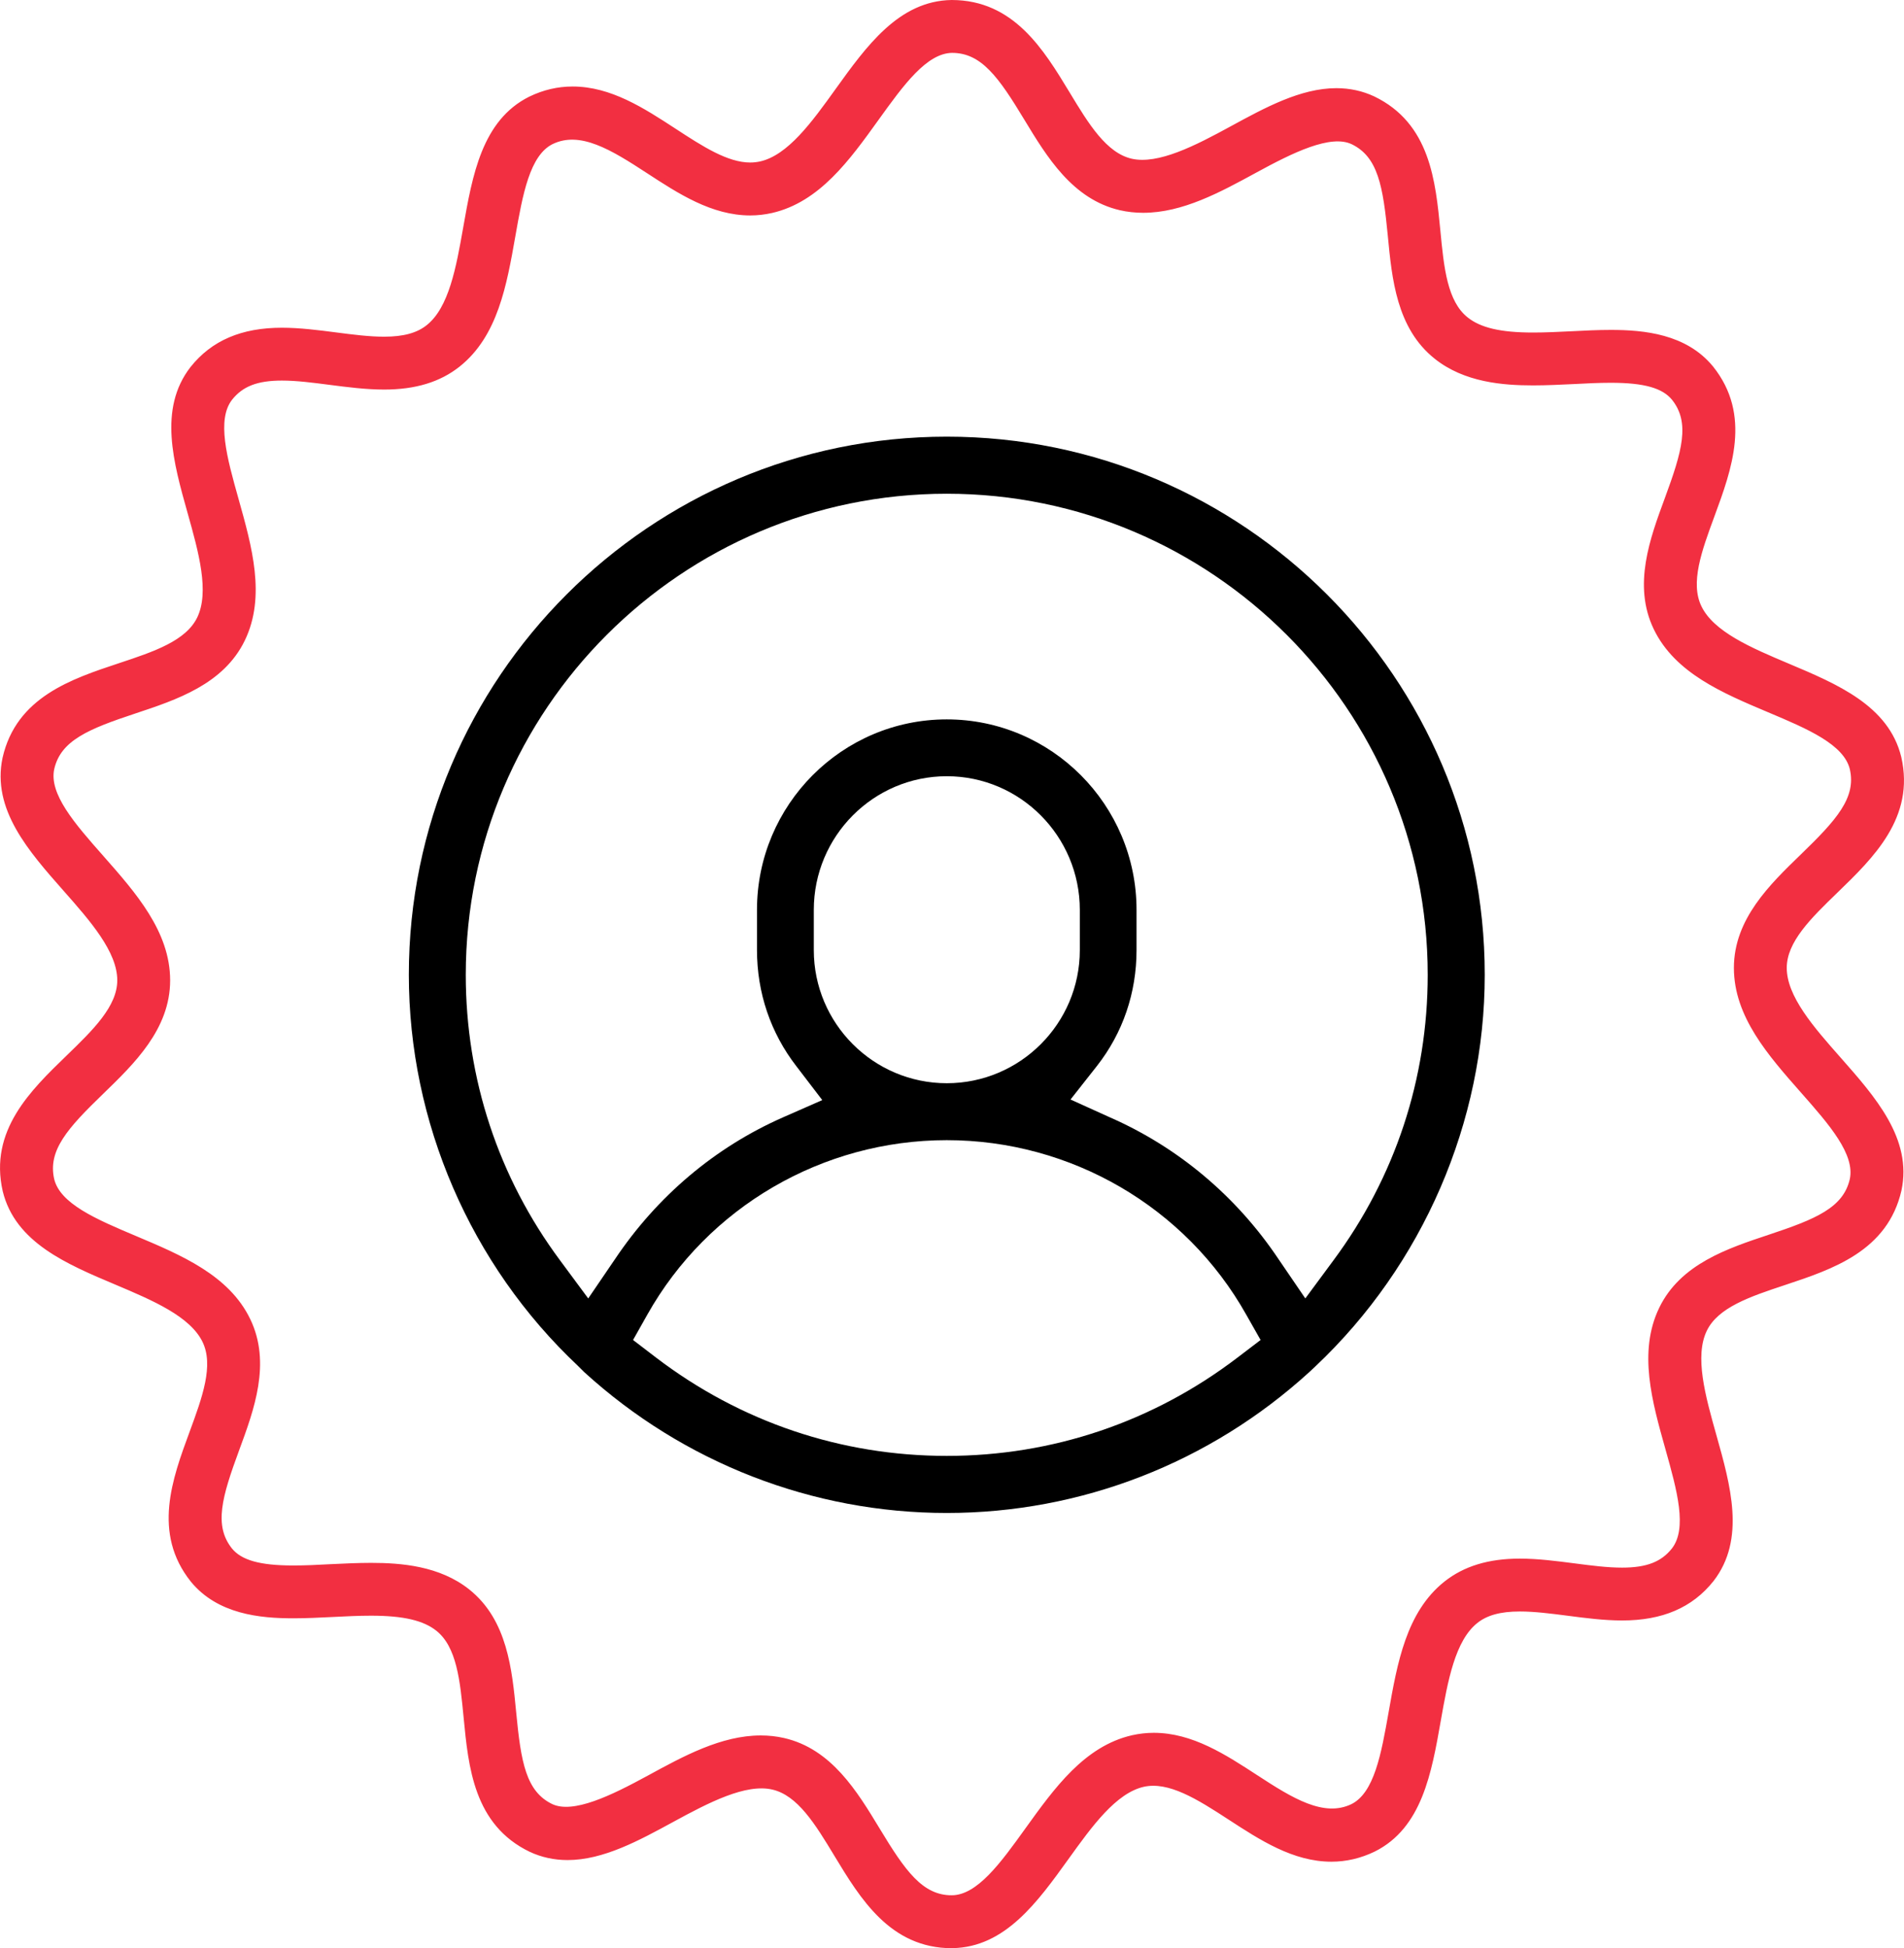 <?xml version="1.0" encoding="utf-8"?>
<!-- Generator: Adobe Illustrator 16.0.3, SVG Export Plug-In . SVG Version: 6.00 Build 0)  -->
<!DOCTYPE svg PUBLIC "-//W3C//DTD SVG 1.1//EN" "http://www.w3.org/Graphics/SVG/1.1/DTD/svg11.dtd">
<svg version="1.1" id="Objects" xmlns="http://www.w3.org/2000/svg" xmlns:xlink="http://www.w3.org/1999/xlink" x="0px" y="0px"
	 width="73.516px" height="75.199px" viewBox="0 0 73.516 75.199" enable-background="new 0 0 73.516 75.199" xml:space="preserve">
<g>
	<path fill="#F22F41" stroke="#F22F41" stroke-width="0.2" stroke-miterlimit="10" d="M36.764,75.1h-0.009
		c-2.324,0-3.456-1.872-4.455-3.521c-0.736-1.217-1.433-2.365-2.459-2.6c-1.072-0.248-2.529,0.515-3.902,1.263
		c-1.314,0.715-2.673,1.456-4.026,1.456c-0.501,0-0.976-0.104-1.412-0.306c-2.108-1.012-2.316-3.189-2.501-5.111
		c-0.137-1.417-0.264-2.754-1.088-3.412c-0.525-0.418-1.322-0.604-2.586-0.604c-0.485,0-0.982,0.025-1.477,0.05
		c-0.518,0.026-1.031,0.051-1.527,0.051c-1.276,0-2.871-0.155-3.873-1.375c-1.459-1.825-0.703-3.877-0.035-5.688
		c0.491-1.335,0.956-2.596,0.498-3.545c-0.496-1.03-1.981-1.656-3.418-2.264c-1.879-0.792-3.822-1.612-4.291-3.536
		c-0.521-2.278,1.05-3.799,2.437-5.141c1.022-0.99,1.988-1.923,1.988-2.978c0-1.145-1.067-2.354-2.1-3.523
		c-1.349-1.528-2.743-3.108-2.331-5.046c0.518-2.279,2.594-2.968,4.427-3.576c1.35-0.447,2.625-0.871,3.082-1.819
		c0.496-1.03,0.06-2.583-0.362-4.084c-0.553-1.964-1.124-3.995,0.089-5.56c0.796-1.001,1.922-1.481,3.449-1.481
		c0.692,0,1.403,0.092,2.089,0.181c0.66,0.085,1.282,0.165,1.859,0.165c0.765,0,1.309-0.148,1.709-0.468
		c0.894-0.712,1.174-2.3,1.445-3.836c0.354-2.009,0.721-4.085,2.492-4.97c0.529-0.257,1.074-0.383,1.633-0.383
		c1.446,0,2.705,0.82,3.923,1.614c1.042,0.68,2.026,1.32,2.935,1.32l0,0c0.141,0,0.274-0.016,0.408-0.045
		c1.116-0.254,2.058-1.564,2.968-2.831c1.19-1.655,2.421-3.368,4.401-3.397c2.338,0,3.471,1.871,4.471,3.521
		c0.736,1.218,1.433,2.366,2.46,2.603c1.068,0.241,2.527-0.516,3.9-1.265c1.314-0.715,2.673-1.456,4.025-1.456
		c0.502,0,0.979,0.104,1.414,0.307C55.122,4.822,55.33,7,55.516,8.922c0.136,1.415,0.264,2.751,1.088,3.407
		c0.525,0.42,1.324,0.607,2.591,0.607c0.484,0,0.981-0.025,1.475-0.049c0.518-0.027,1.031-0.052,1.525-0.052
		c1.276,0,2.871,0.155,3.87,1.374c1.461,1.826,0.704,3.879,0.037,5.689c-0.492,1.336-0.957,2.596-0.499,3.545
		c0.496,1.03,1.981,1.656,3.418,2.263c1.88,0.792,3.823,1.612,4.292,3.537c0.522,2.276-1.049,3.797-2.436,5.139
		c-1.022,0.99-1.988,1.924-1.988,2.978c0,1.145,1.067,2.355,2.1,3.524c1.349,1.529,2.744,3.11,2.331,5.047
		c-0.521,2.278-2.595,2.967-4.427,3.575c-1.35,0.448-2.625,0.871-3.082,1.82c-0.497,1.03-0.061,2.583,0.361,4.083
		c0.553,1.963,1.123,3.993-0.09,5.559c-0.795,1-1.922,1.482-3.449,1.482c-0.693,0-1.403-0.092-2.09-0.182
		c-0.66-0.085-1.282-0.165-1.859-0.165c-0.765,0-1.307,0.148-1.707,0.468c-0.893,0.712-1.174,2.3-1.445,3.835
		c-0.354,2.011-0.721,4.088-2.493,4.973c-0.529,0.256-1.074,0.382-1.631,0.382c-1.445,0-2.704-0.82-3.922-1.613
		c-1.204-0.784-2.339-1.501-3.346-1.275c-1.116,0.254-2.057,1.563-2.967,2.829c-1.19,1.654-2.422,3.367-4.402,3.396L36.764,75.1z
		 M29.375,67.088c0.3,0,0.594,0.032,0.874,0.096c1.788,0.407,2.764,2.02,3.625,3.441c0.992,1.639,1.681,2.634,2.88,2.633v0.92
		l0.002-0.92c1.042-0.015,1.956-1.286,2.923-2.631c1.11-1.543,2.258-3.139,4.051-3.549c0.268-0.06,0.543-0.092,0.819-0.092
		c1.455,0,2.719,0.824,3.941,1.62c1.363,0.889,2.608,1.665,3.736,1.122c0.932-0.466,1.204-2.008,1.492-3.64
		c0.331-1.874,0.674-3.81,2.109-4.956c0.734-0.585,1.668-0.87,2.855-0.87c0.695,0,1.407,0.093,2.096,0.182
		c0.657,0.086,1.279,0.166,1.854,0.166c0.969,0,1.568-0.232,2.001-0.777c0.64-0.825,0.215-2.33-0.233-3.925
		c-0.515-1.83-1.047-3.722-0.248-5.379c0.795-1.652,2.584-2.245,4.161-2.77c1.818-0.604,2.941-1.055,3.208-2.225
		c0.217-1.018-0.817-2.191-1.914-3.434c-1.258-1.426-2.559-2.9-2.559-4.741c0-1.834,1.354-3.145,2.549-4.301
		c1.375-1.331,2.193-2.224,1.924-3.392c-0.246-1.013-1.689-1.623-3.216-2.266c-1.751-0.738-3.563-1.502-4.362-3.159
		c-0.795-1.652-0.144-3.42,0.432-4.979c0.662-1.798,1.01-2.958,0.26-3.896c-0.396-0.481-1.128-0.691-2.44-0.691
		c-0.465,0-0.948,0.024-1.435,0.05c-0.523,0.025-1.051,0.051-1.565,0.051c-1.153,0-2.62-0.114-3.739-1.009
		c-1.434-1.142-1.613-3.017-1.771-4.67C53.5,7.19,53.311,5.993,52.228,5.474c-0.872-0.409-2.364,0.335-3.772,1.102
		c-1.388,0.757-2.824,1.538-4.316,1.538c-0.3,0-0.594-0.032-0.873-0.096c-1.789-0.41-2.765-2.021-3.626-3.442
		c-0.992-1.64-1.682-2.635-2.883-2.635c-1.04,0.015-1.953,1.286-2.921,2.632c-1.11,1.544-2.258,3.141-4.052,3.551
		c-0.267,0.06-0.542,0.092-0.818,0.092l0,0c-1.454-0.001-2.718-0.824-3.939-1.621c-1.365-0.889-2.609-1.67-3.739-1.121
		c-0.932,0.466-1.204,2.007-1.491,3.638c-0.33,1.874-0.673,3.811-2.111,4.957c-0.734,0.585-1.668,0.868-2.855,0.868
		c-0.695,0-1.406-0.092-2.095-0.181c-0.657-0.085-1.278-0.166-1.854-0.166c-0.97,0-1.567,0.232-2.001,0.777
		c-0.639,0.823-0.215,2.33,0.234,3.926c0.514,1.83,1.047,3.723,0.249,5.38c-0.796,1.652-2.583,2.245-4.161,2.769
		c-1.818,0.603-2.942,1.054-3.209,2.226c-0.217,1.018,0.818,2.19,1.914,3.432c1.258,1.426,2.56,2.9,2.56,4.741
		c0,1.834-1.354,3.145-2.548,4.301c-1.377,1.331-2.193,2.224-1.926,3.394c0.246,1.012,1.688,1.621,3.215,2.265
		c1.752,0.739,3.564,1.503,4.362,3.16c0.796,1.652,0.144,3.421-0.431,4.98c-0.662,1.797-1.011,2.955-0.262,3.894
		c0.397,0.482,1.131,0.692,2.443,0.692c0.466,0,0.949-0.023,1.436-0.05c0.525-0.025,1.053-0.051,1.568-0.051
		c1.15,0,2.614,0.114,3.732,1.006c1.434,1.145,1.614,3.021,1.773,4.675c0.184,1.907,0.372,3.104,1.454,3.623
		c0.867,0.401,2.364-0.337,3.773-1.103C26.446,67.869,27.882,67.088,29.375,67.088z"/>
</g>
<path d="M36.557,16.855c-11.453,0-20.771,9.319-20.771,20.772c0,5.688,2.378,11.19,6.527,15.093l0.242,0.241
	C26.4,56.467,31.379,58.4,36.557,58.4c5.18,0,10.153-1.932,14.001-5.442l0.236-0.221c4.149-3.917,6.534-9.428,6.534-15.109
	C57.328,26.175,48.011,16.855,36.557,16.855z M47.775,52.407c-3.255,2.48-7.136,3.79-11.219,3.79s-7.964-1.31-11.219-3.79
	l-0.894-0.684l0.552-0.979c2.334-4.153,6.766-6.734,11.561-6.734c4.796,0,9.228,2.581,11.562,6.734l0.555,0.979L47.775,52.407z
	 M31.422,36.673v-1.551c0-2.846,2.303-5.16,5.135-5.16s5.136,2.314,5.136,5.16v1.551c0,2.833-2.304,5.139-5.136,5.139
	S31.422,39.506,31.422,36.673z M50.4,50.119l-1.031-1.512c-1.626-2.429-3.876-4.321-6.515-5.478l-1.52-0.688l1.024-1.3
	c0.997-1.272,1.525-2.818,1.525-4.469v-1.551c0-4.055-3.288-7.353-7.328-7.353s-7.327,3.298-7.327,7.353v1.551
	c0,1.645,0.524,3.192,1.514,4.475l1.007,1.316l-1.516,0.666c-2.618,1.151-4.86,3.043-6.489,5.476l-1.032,1.514l-1.089-1.471
	c-2.379-3.203-3.639-7.016-3.639-11.021c0-10.24,8.331-18.569,18.571-18.569c10.241,0,18.571,8.329,18.571,18.569
	c0,4.005-1.259,7.815-3.639,11.021L50.4,50.119z"/>
</svg>
